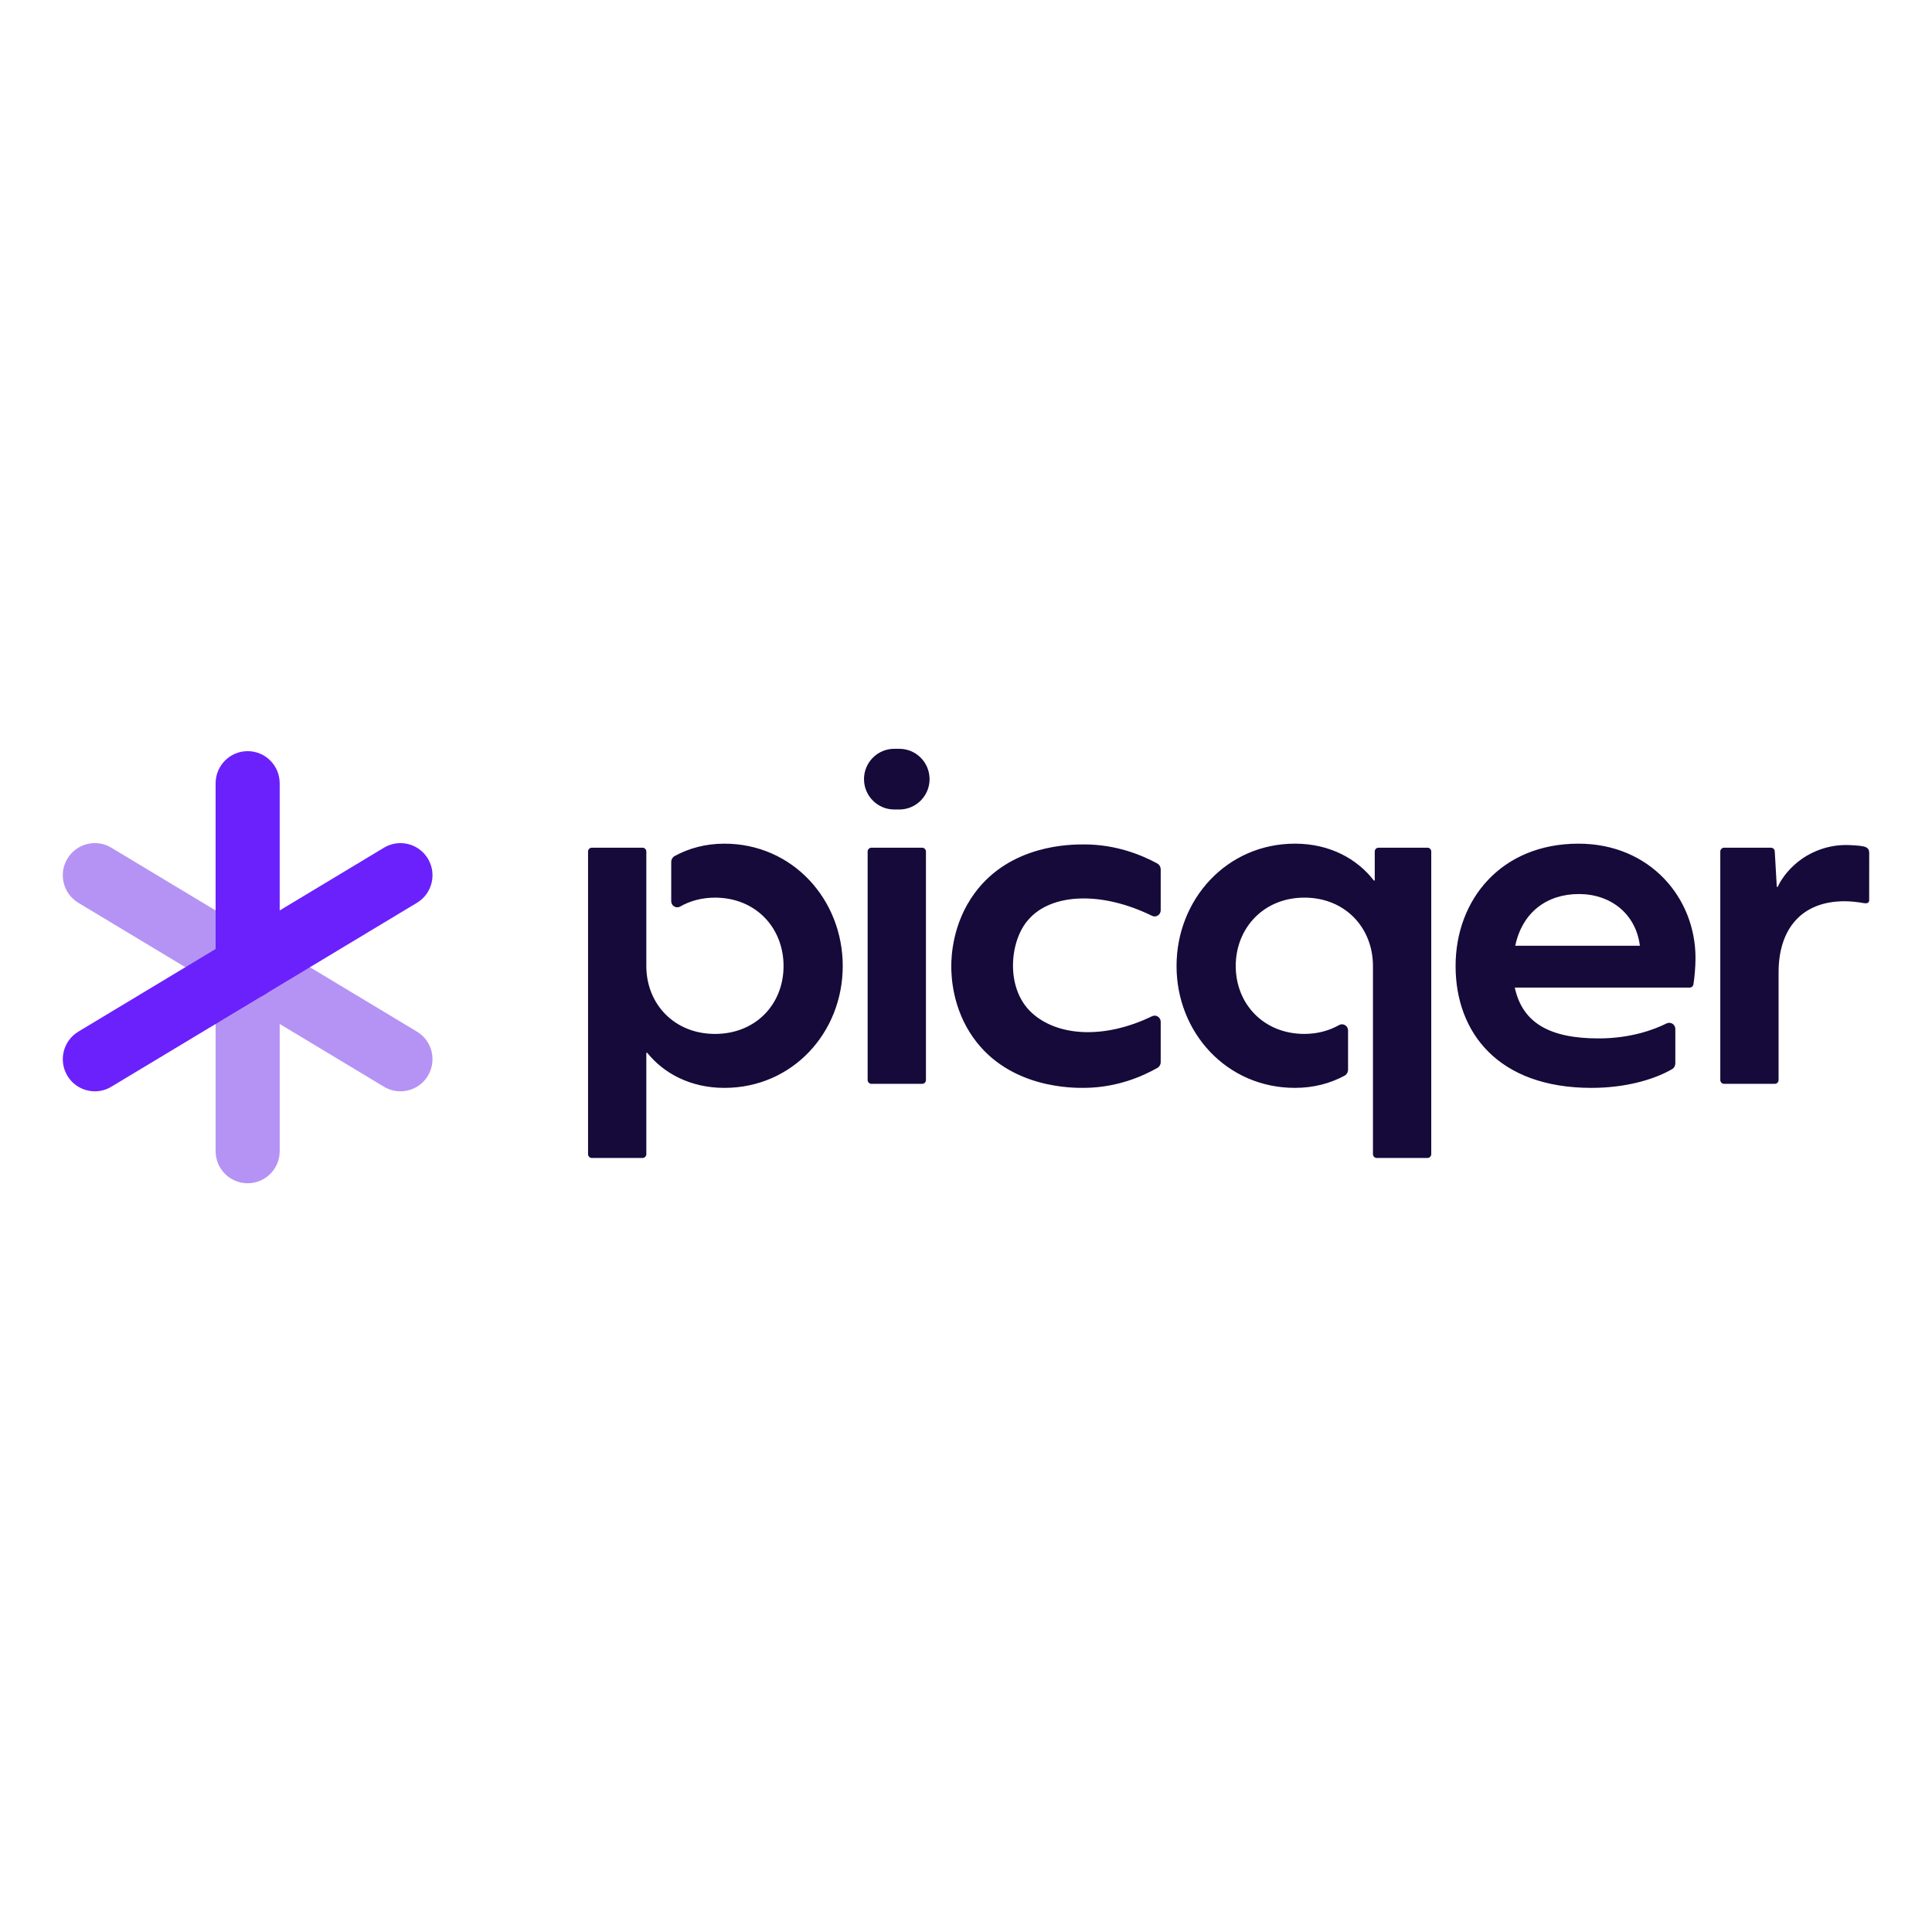 <?xml version="1.0" encoding="UTF-8"?> <svg xmlns="http://www.w3.org/2000/svg" width="400" height="400" viewBox="0 0 400 400" fill="none"><rect width="400" height="400" fill="white"></rect><g clip-path="url(#clip0_994_19)"><path d="M51.267 206.906C50.105 206.906 48.929 206.6 47.861 205.958L16.221 186.916C13.08 185.026 12.062 180.939 13.946 177.788C15.831 174.637 19.907 173.614 23.047 175.505L54.686 194.545C57.828 196.436 58.847 200.523 56.962 203.674C55.718 205.753 53.52 206.905 51.268 206.905L51.267 206.906Z" fill="#B593F5"></path><path d="M82.905 225.944C81.743 225.944 80.567 225.639 79.499 224.996L47.861 205.957C44.719 204.066 43.7 199.979 45.585 196.828C47.469 193.677 51.542 192.656 54.686 194.545L86.324 213.585C89.466 215.475 90.484 219.562 88.6 222.713C87.356 224.793 85.158 225.944 82.906 225.944H82.905Z" fill="#B593F5"></path><path d="M51.274 244.984C47.611 244.984 44.641 242.006 44.641 238.331V200.251C44.641 196.577 47.611 193.598 51.274 193.598C54.938 193.598 57.908 196.576 57.908 200.251V238.331C57.908 242.005 54.938 244.984 51.274 244.984Z" fill="#B593F5"></path><path d="M51.274 206.904C47.611 206.904 44.641 203.926 44.641 200.251V162.171C44.641 158.497 47.611 155.518 51.274 155.518C54.938 155.518 57.908 158.496 57.908 162.171V200.251C57.908 203.925 54.938 206.904 51.274 206.904Z" fill="#6B21FC"></path><path d="M51.279 206.906C49.026 206.906 46.828 205.753 45.585 203.674C43.7 200.523 44.719 196.436 47.86 194.546L79.498 175.505C82.639 173.619 86.715 174.638 88.599 177.788C90.484 180.939 89.466 185.026 86.325 186.917L54.686 205.957C53.618 206.6 52.441 206.906 51.28 206.906H51.279Z" fill="#6B21FC"></path><path d="M19.64 225.944C17.387 225.944 15.19 224.792 13.946 222.713C12.061 219.562 13.08 215.475 16.222 213.585L47.861 194.545C51.002 192.655 55.077 193.678 56.962 196.828C58.846 199.979 57.828 204.066 54.686 205.957L23.047 224.996C21.979 225.639 20.802 225.944 19.641 225.944H19.64Z" fill="#6B21FC"></path><path d="M191.706 176.301V223.607C191.706 224.044 191.352 224.398 190.917 224.398H180.423C179.987 224.398 179.635 224.043 179.635 223.607V176.301C179.635 175.864 179.988 175.51 180.423 175.51H190.917C191.353 175.51 191.706 175.865 191.706 176.301ZM351.036 198.322C351.036 200.139 350.837 202.426 350.604 203.817C350.541 204.2 350.213 204.47 349.826 204.47H313.62C315.197 211.734 320.768 214.992 330.981 214.992C337.715 214.992 342.561 213.126 345.021 211.899C345.868 211.476 346.859 212.074 346.859 213.023V220.143C346.859 220.643 346.618 221.109 346.186 221.358C342.341 223.579 336.412 225.235 329.497 225.235C310.184 225.235 301.364 213.782 301.364 200.001C301.364 186.219 310.836 174.671 326.803 174.671C341.564 174.671 351.035 185.845 351.035 198.322H351.036ZM313.714 195.808H339.522C338.687 189.197 333.487 185.101 326.897 185.101C320.308 185.101 315.197 188.825 313.714 195.808ZM213.613 209.689C208.041 204.567 209.04 194.623 212.982 190.338C217.686 184.975 227.993 184.448 238.518 189.612C239.346 190.019 240.312 189.393 240.312 188.468V180.008C240.312 179.491 240.039 179.011 239.586 178.765C236.485 177.082 231.194 174.829 224.459 174.828C221.673 174.828 209.188 174.826 201.772 184.939C197.201 191.173 196.951 197.984 196.952 200.092C196.953 202.405 197.262 208.852 201.504 214.836C209.068 225.505 222.445 225.268 224.813 225.227C231.4 225.111 236.554 222.829 239.605 221.111C240.048 220.862 240.312 220.388 240.312 219.879V211.549C240.312 210.63 239.355 209.997 238.529 210.397C228.595 215.211 218.924 214.57 213.613 209.689L213.613 209.689ZM186.192 155.03H185.147C181.687 155.03 178.883 157.843 178.883 161.314C178.883 164.784 181.688 167.597 185.147 167.597H186.192C189.653 167.597 192.457 164.784 192.457 161.314C192.457 157.843 189.652 155.03 186.192 155.03ZM149.97 174.672C146.056 174.672 142.601 175.637 139.688 177.233C139.237 177.48 138.969 177.968 138.969 178.483V186.575C138.969 187.529 139.981 188.163 140.81 187.693C142.863 186.527 145.289 185.846 148.022 185.846C156.47 185.846 162.225 192.086 162.225 200.001C162.225 207.917 156.47 214.062 148.022 214.062C139.573 214.062 133.815 207.823 133.815 200.001C133.815 199.986 133.819 199.97 133.819 199.954H133.815V176.301C133.815 175.864 133.462 175.51 133.027 175.51H122.536C122.101 175.51 121.748 175.864 121.748 176.301V238.957C121.748 239.393 122.101 239.747 122.536 239.747H133.027C133.462 239.747 133.815 239.393 133.815 238.957V217.972H134.003C137.438 222.256 143.009 225.235 149.97 225.235C164.083 225.235 174.48 213.782 174.48 200.001C174.48 186.219 164.084 174.671 149.97 174.671V174.672ZM366.658 175.51C367.075 175.51 367.421 175.838 367.445 176.256L367.866 183.612H368.054C368.937 181.703 370.631 179.538 373.021 177.85C373.968 177.18 377.353 174.951 382.162 174.951C383.133 174.951 384.859 175.055 385.573 175.191C386.263 175.323 386.999 175.511 386.999 176.567C386.999 178.168 386.992 186.301 386.992 186.301C386.992 186.301 387.138 187.207 385.903 186.986C384.641 186.747 383.043 186.593 381.886 186.593C372.973 186.593 368.237 192.364 368.237 201.304V223.608C368.237 224.045 367.884 224.398 367.449 224.398H356.958C356.523 224.398 356.17 224.044 356.17 223.608V176.301C356.17 175.864 356.523 175.51 356.958 175.51H366.657H366.658ZM285.414 175.508C284.978 175.508 284.626 175.862 284.626 176.298V182.305H284.443C281.007 177.836 275.342 174.67 268.1 174.67C253.987 174.67 243.59 186.215 243.59 199.999C243.59 213.783 253.986 225.233 268.1 225.233C272.004 225.233 275.462 224.288 278.374 222.709C278.829 222.462 279.101 221.972 279.101 221.454V213.338C279.101 212.383 278.081 211.757 277.251 212.225C275.201 213.382 272.78 214.06 270.052 214.06C261.599 214.06 255.845 207.82 255.845 199.999C255.845 192.177 261.6 185.844 270.052 185.844C278.505 185.844 284.255 192.083 284.255 199.999C284.255 200.024 284.249 200.045 284.249 200.068H284.255V238.954C284.255 239.391 284.608 239.745 285.043 239.745H295.538C295.973 239.745 296.326 239.391 296.326 238.954V176.298C296.326 175.861 295.973 175.508 295.538 175.508H285.414Z" fill="#160A3A"></path></g><defs><clipPath id="clip0_994_19"><rect width="374" height="90" fill="white" transform="translate(13 155)"></rect></clipPath></defs></svg> 